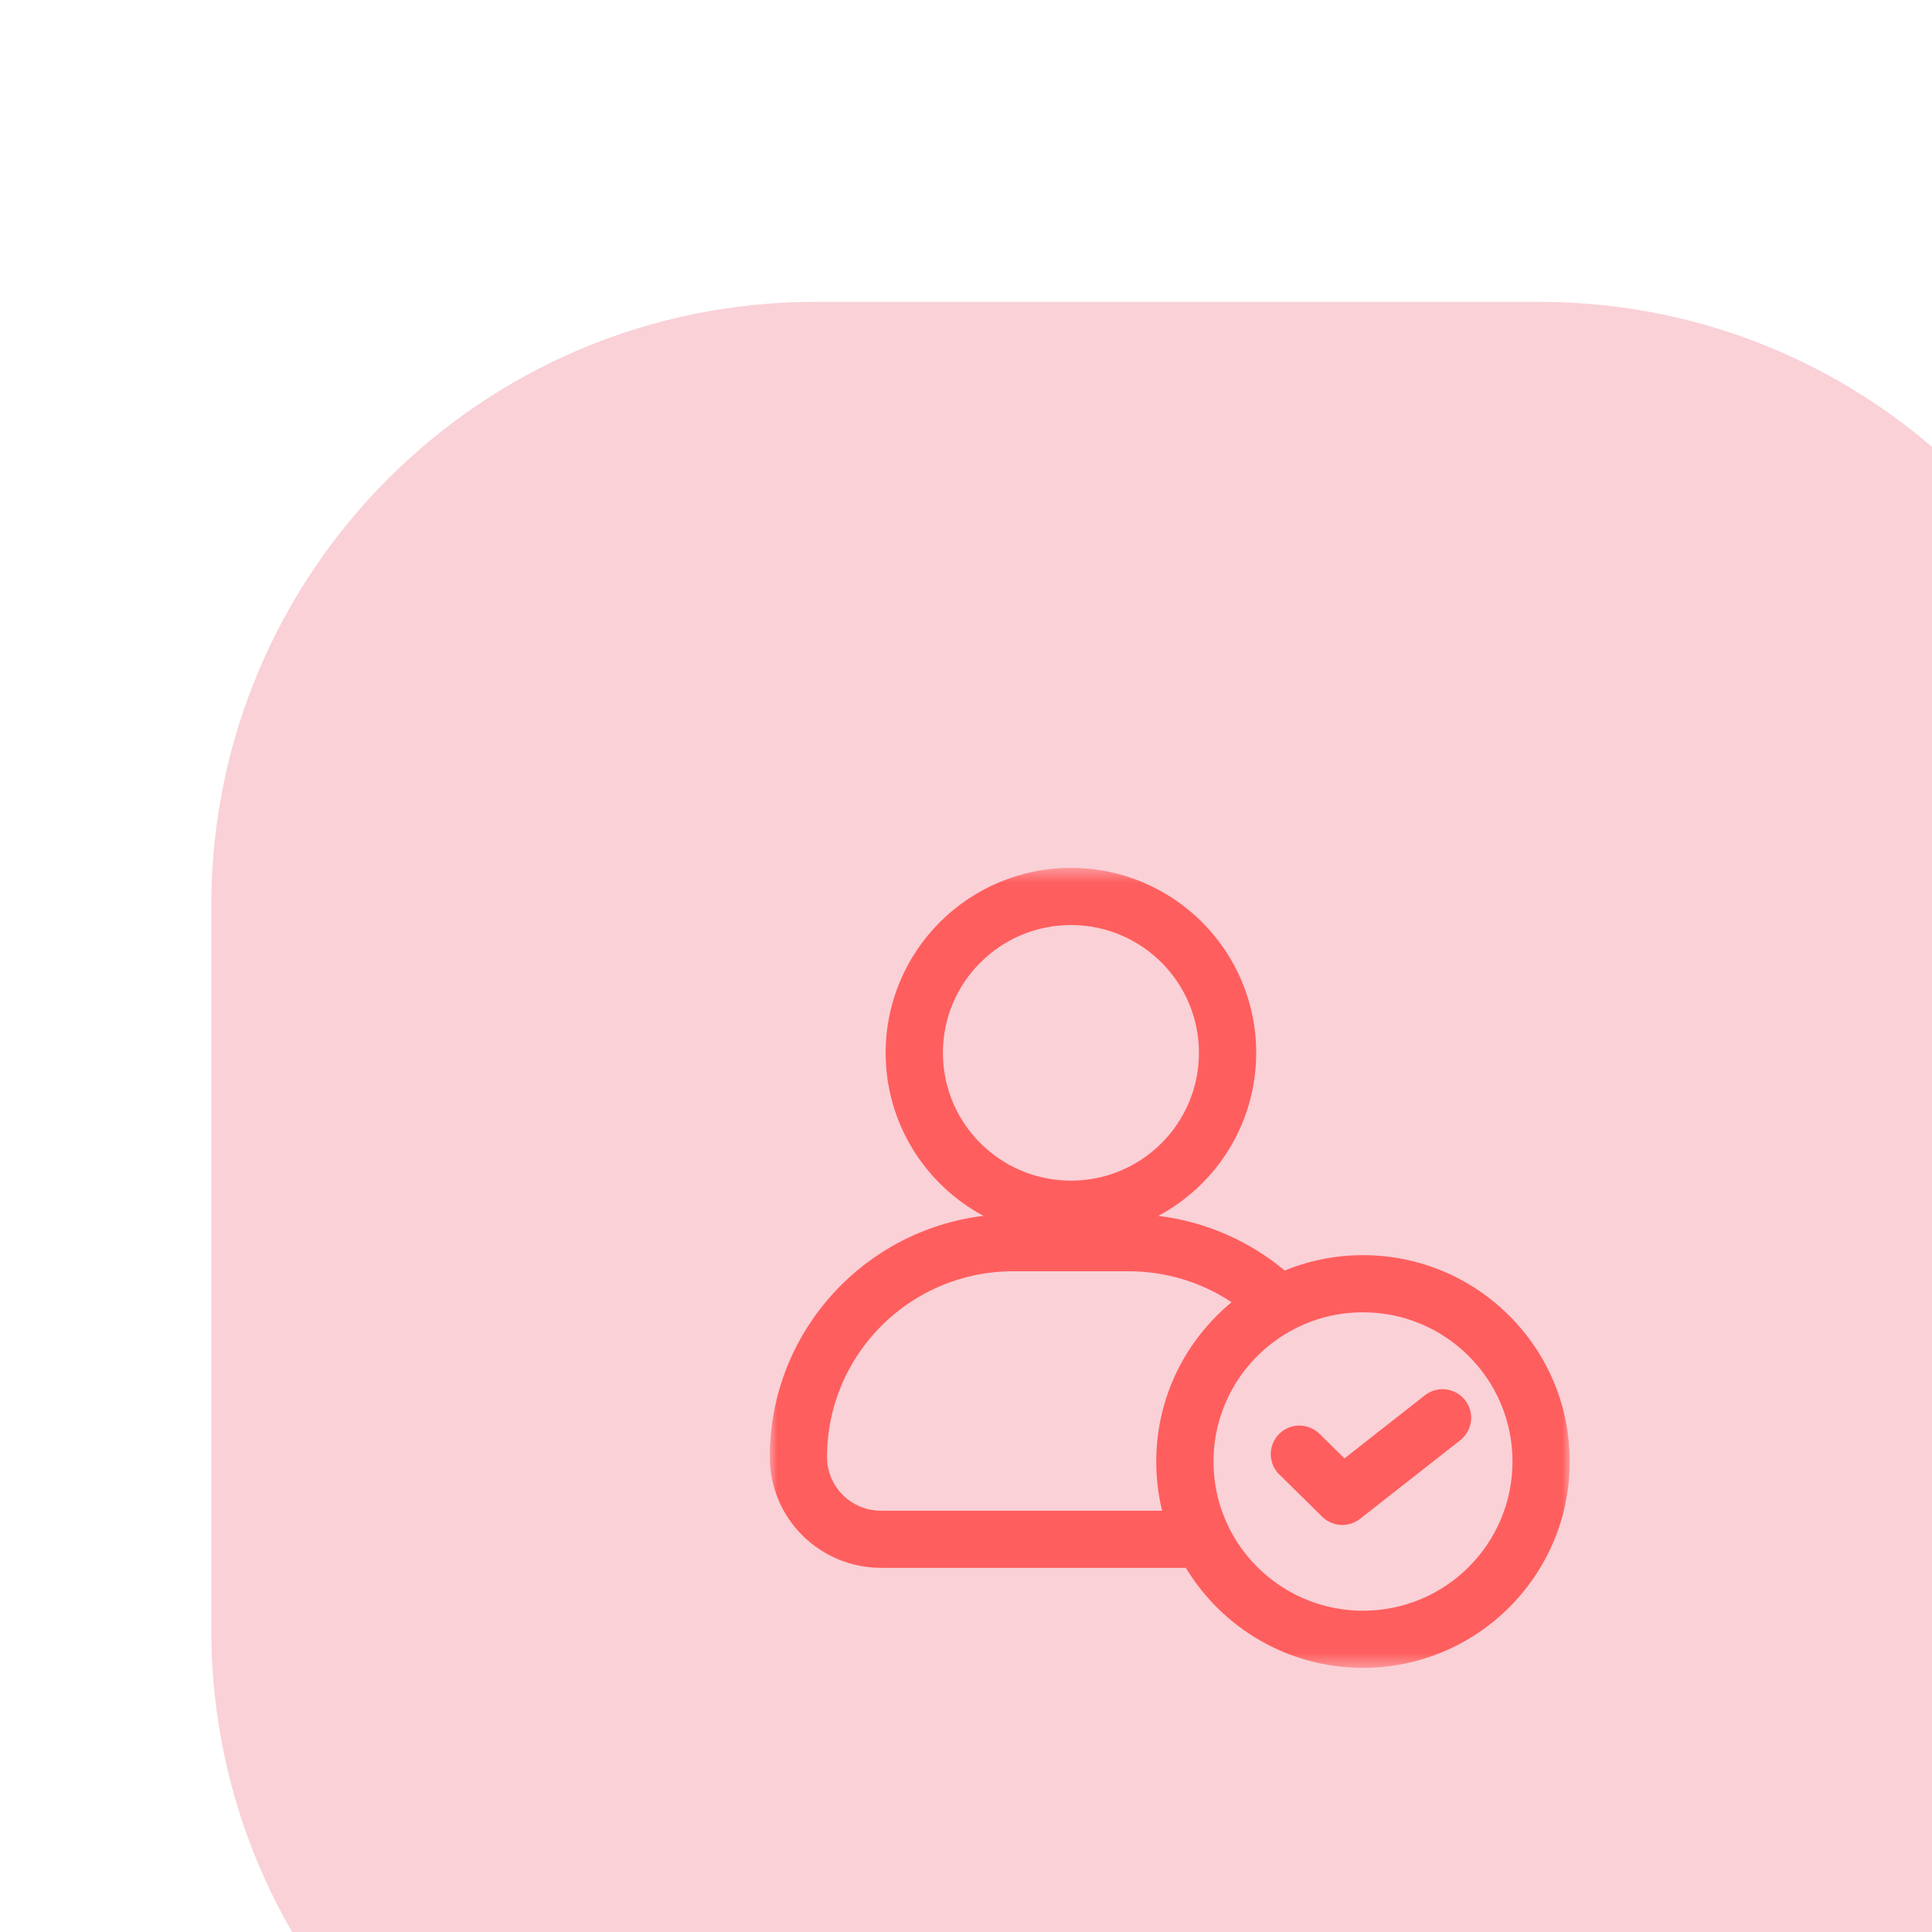 <svg width="128" height="128" viewBox="0 0 128 128" fill="none" xmlns="http://www.w3.org/2000/svg">
<g clip-path="url(#clip0_3061_171)">
<g filter="url(#filter0_d_3061_171)">
<path d="M88 0H40C17.909 0 0 17.909 0 40V88C0 110.091 17.909 128 40 128H88C110.091 128 128 110.091 128 88V40C128 17.909 110.091 0 88 0Z" fill="#F9D1D7"/>
<mask id="mask0_3061_171" style="mask-type:luminance" maskUnits="userSpaceOnUse" x="37" y="37" width="53" height="54">
<path d="M90 37.5H37V90.5H90V37.5Z" fill="white"/>
</mask>
<g mask="url(#mask0_3061_171)">
<path fill-rule="evenodd" clip-rule="evenodd" d="M37 76.581C37.012 76.987 37 76.096 37 76.526C37 68.307 43.178 61.523 51.159 60.553C47.299 58.488 44.677 54.424 44.677 49.754C44.677 42.988 50.176 37.5 56.955 37.5C63.734 37.5 69.226 42.988 69.226 49.754C69.226 54.424 66.604 58.488 62.744 60.553C65.906 60.941 68.789 62.237 71.113 64.176C72.716 63.522 74.464 63.158 76.302 63.158C83.864 63.158 90 69.282 90 76.829C90 84.376 83.864 90.5 76.302 90.5C71.326 90.5 66.962 87.841 64.565 83.873H44.362C42.413 83.873 40.538 83.098 39.16 81.723C37.789 80.36 37.018 78.513 37 76.581ZM67.6 66.278C65.645 64.981 63.297 64.224 60.772 64.224H53.125C46.316 64.224 40.793 69.736 40.793 76.532C40.793 77.477 41.169 78.38 41.837 79.046C42.505 79.712 43.415 80.088 44.355 80.088H62.993C62.738 79.046 62.605 77.95 62.605 76.829C62.605 72.577 64.553 68.785 67.6 66.271V66.278ZM67.393 81.154C69.001 84.443 72.388 86.714 76.302 86.714C81.771 86.714 86.207 82.287 86.207 76.829C86.207 71.371 81.771 66.944 76.302 66.944C74.627 66.944 73.049 67.356 71.666 68.095C68.534 69.754 66.398 73.049 66.398 76.829C66.398 78.38 66.756 79.845 67.393 81.154ZM70.755 77.689C70.009 76.956 70.003 75.757 70.737 75.012C71.472 74.267 72.673 74.261 73.42 74.994L75.076 76.623L80.399 72.444C81.224 71.796 82.414 71.941 83.063 72.759C83.713 73.582 83.567 74.77 82.748 75.418L76.108 80.627C75.356 81.214 74.281 81.16 73.602 80.488L70.755 77.683V77.689ZM56.955 41.286C52.276 41.286 48.47 45.078 48.47 49.754C48.47 54.43 52.269 58.221 56.955 58.221C61.64 58.221 65.433 54.43 65.433 49.754C65.433 45.078 61.634 41.286 56.955 41.286Z" fill="#FF5E5E"/>
</g>
</g>
</g>
<defs>
<filter id="filter0_d_3061_171" x="-34" y="-28" width="224" height="224" filterUnits="userSpaceOnUse" color-interpolation-filters="sRGB">
<feFlood flood-opacity="0" result="BackgroundImageFix"/>
<feColorMatrix in="SourceAlpha" type="matrix" values="0 0 0 0 0 0 0 0 0 0 0 0 0 0 0 0 0 0 127 0" result="hardAlpha"/>
<feOffset dx="14" dy="20"/>
<feGaussianBlur stdDeviation="24"/>
<feComposite in2="hardAlpha" operator="out"/>
<feColorMatrix type="matrix" values="0 0 0 0 0.098 0 0 0 0 0.06 0 0 0 0 0.173 0 0 0 0.02 0"/>
<feBlend mode="normal" in2="BackgroundImageFix" result="effect1_dropShadow_3061_171"/>
<feBlend mode="normal" in="SourceGraphic" in2="effect1_dropShadow_3061_171" result="shape"/>
</filter>
<clipPath id="clip0_3061_171">
<rect width="128" height="128" fill="white"/>
</clipPath>
</defs>
</svg>
